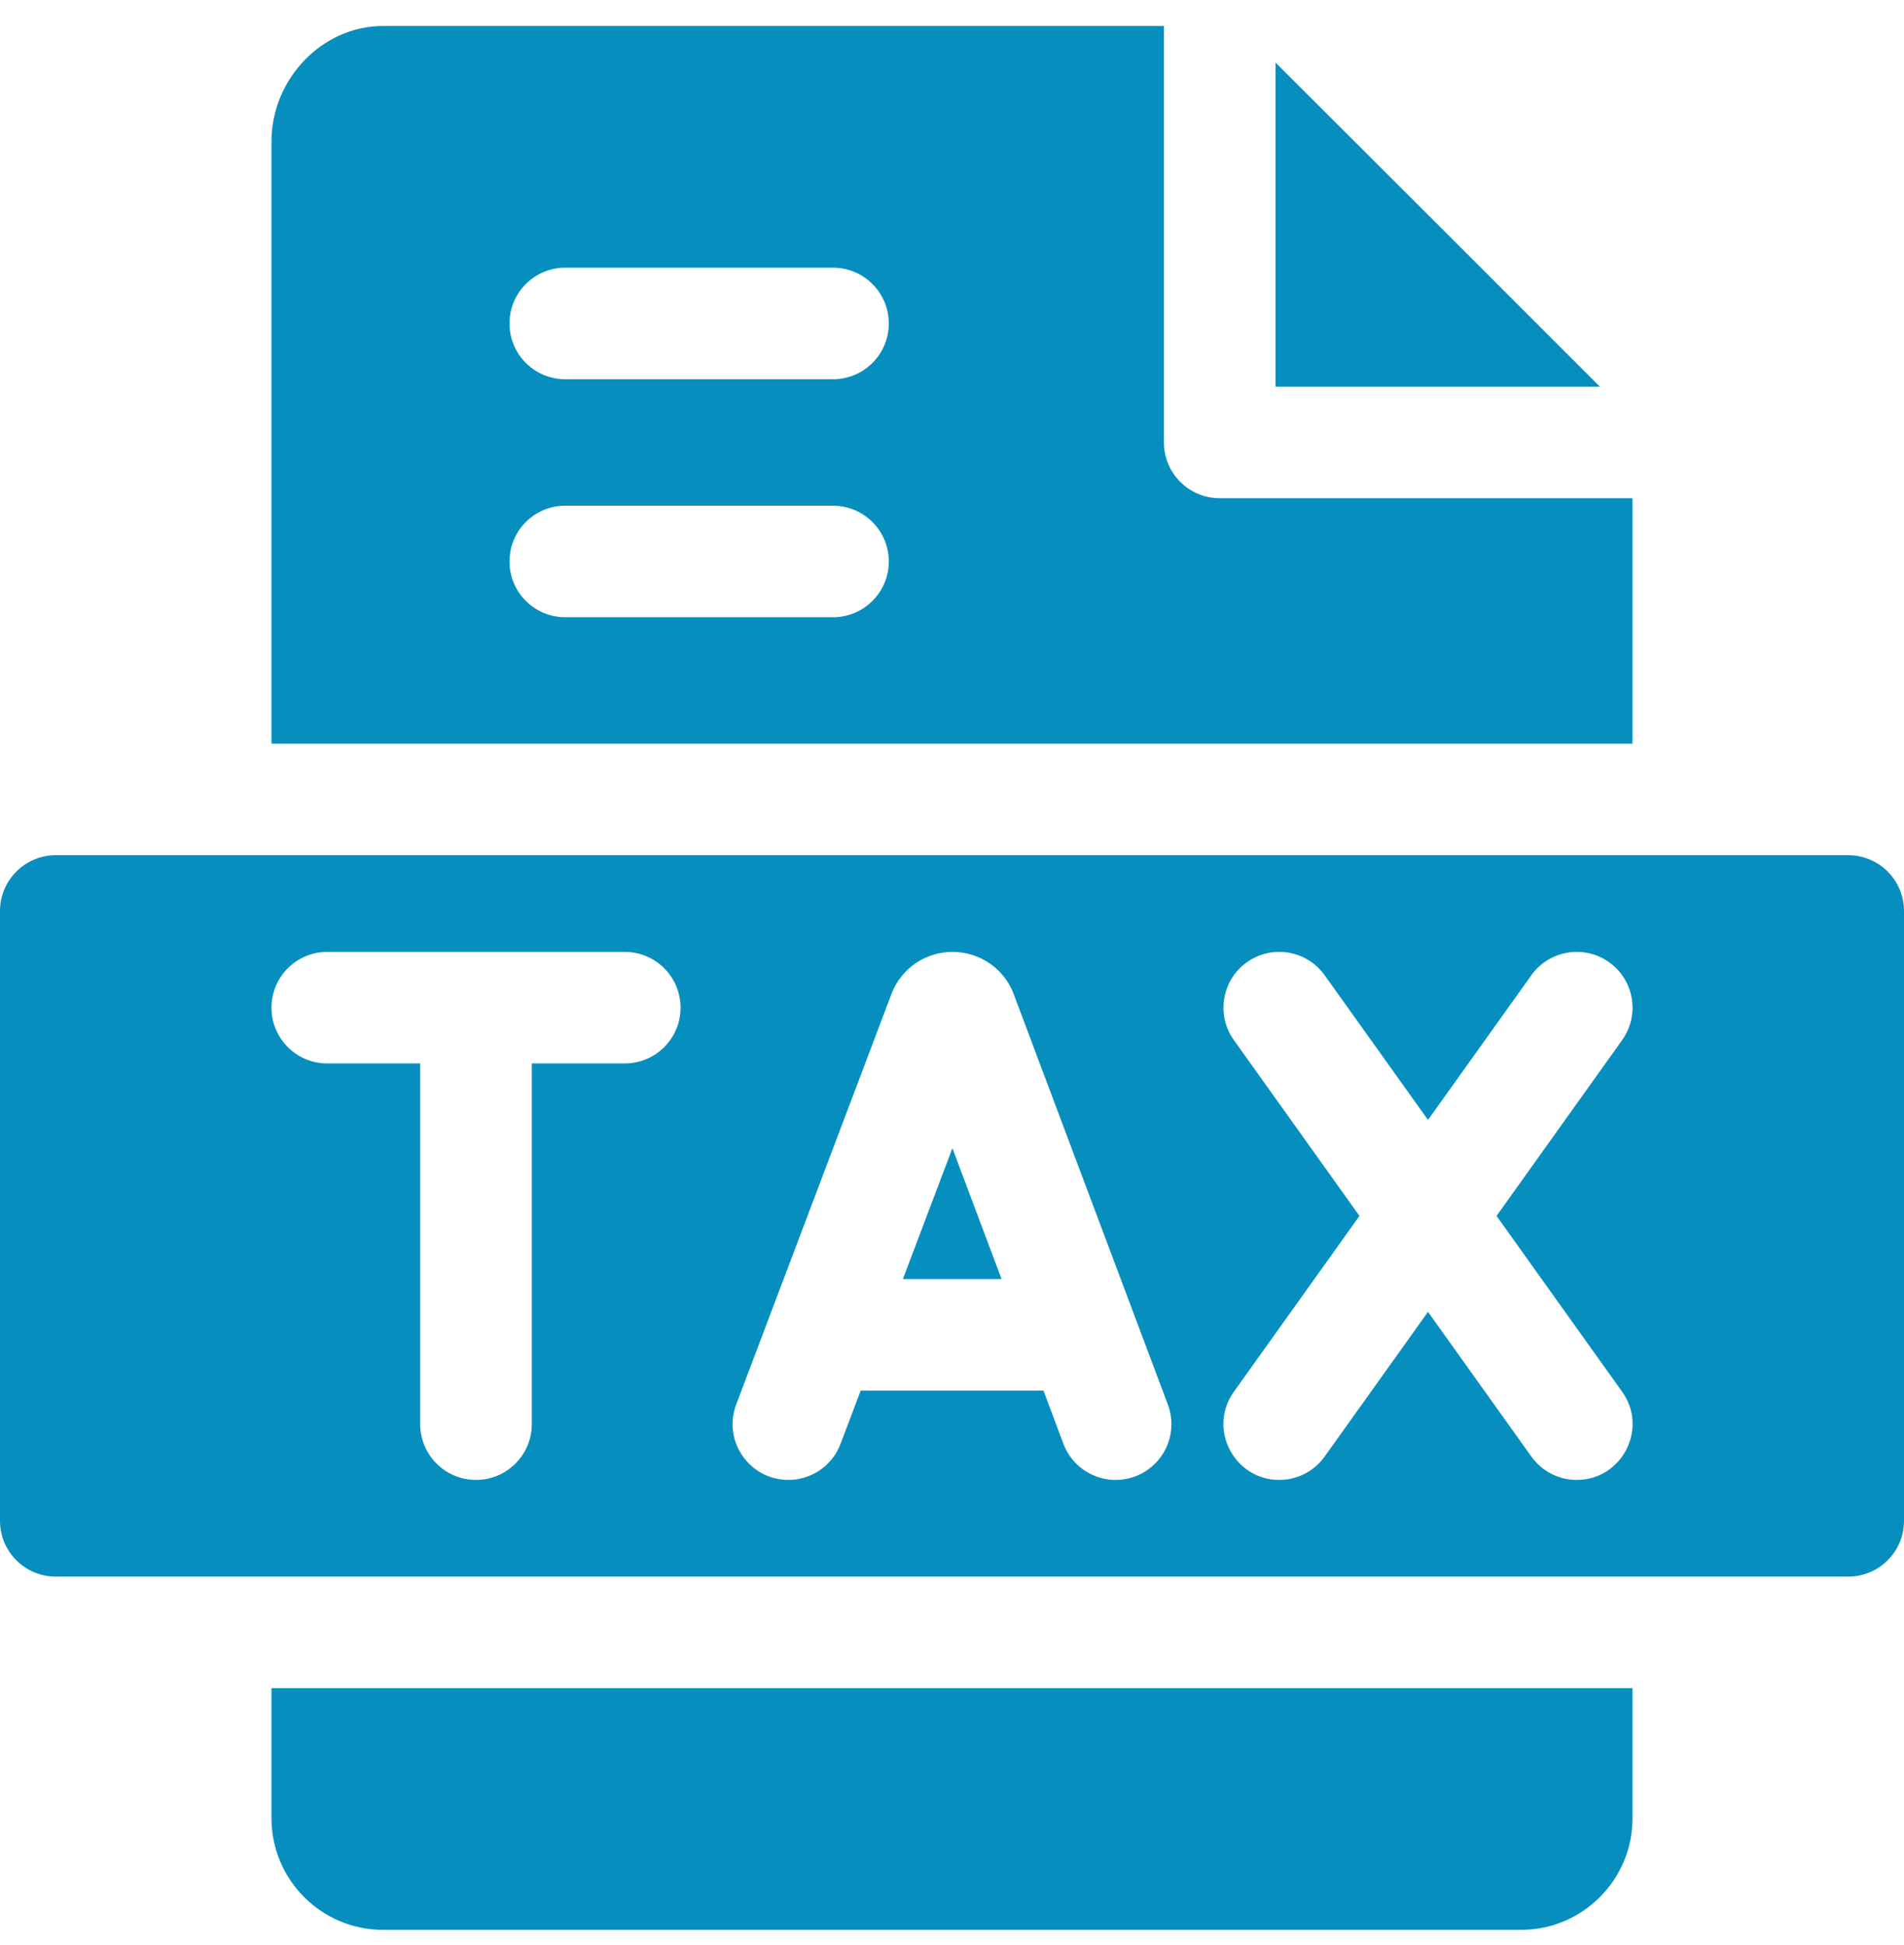 <svg width="46" height="47" viewBox="0 0 46 47" fill="none" xmlns="http://www.w3.org/2000/svg">
<g clip-path="url(#clip0_24_252)">
<path d="M30.816 9.343H38.654C37.237 7.922 32.371 3.061 30.816 1.512V9.343ZM44.652 20.663H1.348C0.604 20.663 0 21.267 0 22.011V36.745C0 37.489 0.604 38.093 1.348 38.093H44.652C45.396 38.093 46 37.489 46 36.745V22.011C46 21.266 45.397 20.663 44.652 20.663ZM15.094 25.694H12.848V34.409C12.848 35.153 12.244 35.757 11.5 35.757C10.756 35.757 10.152 35.153 10.152 34.409V25.694H7.906C7.162 25.694 6.559 25.091 6.559 24.347C6.559 23.602 7.162 22.999 7.906 22.999H15.094C15.838 22.999 16.442 23.602 16.442 24.347C16.442 25.091 15.838 25.694 15.094 25.694ZM27.427 35.671C26.731 35.932 25.953 35.58 25.692 34.883L25.21 33.6H20.794L20.307 34.886C20.104 35.425 19.591 35.757 19.047 35.757C18.112 35.757 17.451 34.819 17.787 33.932C21.711 23.556 21.541 24.007 21.551 23.98C21.669 23.69 21.872 23.441 22.132 23.266C22.393 23.091 22.7 22.998 23.014 22.999C23.696 22.999 24.273 23.43 24.49 24.017L28.215 33.935C28.476 34.632 28.124 35.409 27.427 35.671ZM38.095 35.757C37.88 35.757 37.668 35.706 37.477 35.608C37.286 35.51 37.122 35.367 36.997 35.192L34.5 31.696L32.003 35.192C31.878 35.367 31.713 35.51 31.522 35.608C31.331 35.706 31.12 35.757 30.905 35.757C29.821 35.757 29.169 34.522 29.81 33.626L32.844 29.378L29.81 25.13C29.377 24.524 29.517 23.683 30.123 23.25C30.729 22.817 31.57 22.958 32.003 23.563L34.5 27.059L36.997 23.563C37.43 22.958 38.272 22.817 38.877 23.25C39.483 23.683 39.623 24.524 39.19 25.13L36.156 29.378L39.19 33.626C39.831 34.522 39.178 35.757 38.095 35.757ZM6.559 43.932C6.559 45.419 7.768 46.628 9.254 46.628H36.746C38.232 46.628 39.441 45.419 39.441 43.932V40.788H6.559V43.932Z" fill="#068FBE"/>
<path d="M39.441 12.038H29.469C28.724 12.038 28.121 11.435 28.121 10.691V0.628C26.066 0.627 21.135 0.628 9.254 0.628C7.768 0.628 6.559 1.927 6.559 3.413V17.968H39.441V12.038ZM20.125 14.913H13.656C12.912 14.913 12.309 14.31 12.309 13.566C12.309 12.821 12.912 12.218 13.656 12.218H20.125C20.869 12.218 21.473 12.821 21.473 13.566C21.473 14.31 20.869 14.913 20.125 14.913ZM20.125 9.163H13.656C12.912 9.163 12.309 8.56 12.309 7.816C12.309 7.071 12.912 6.468 13.656 6.468H20.125C20.869 6.468 21.473 7.071 21.473 7.816C21.473 8.56 20.869 9.163 20.125 9.163ZM21.813 30.905H24.198L23.01 27.742L21.813 30.905Z" fill="#068FBE"/>
</g>
<defs>
<clipPath id="clip0_24_252">
<rect width="46" height="46" fill="white" transform="translate(0 0.628)"/>
</clipPath>
</defs>
</svg>
